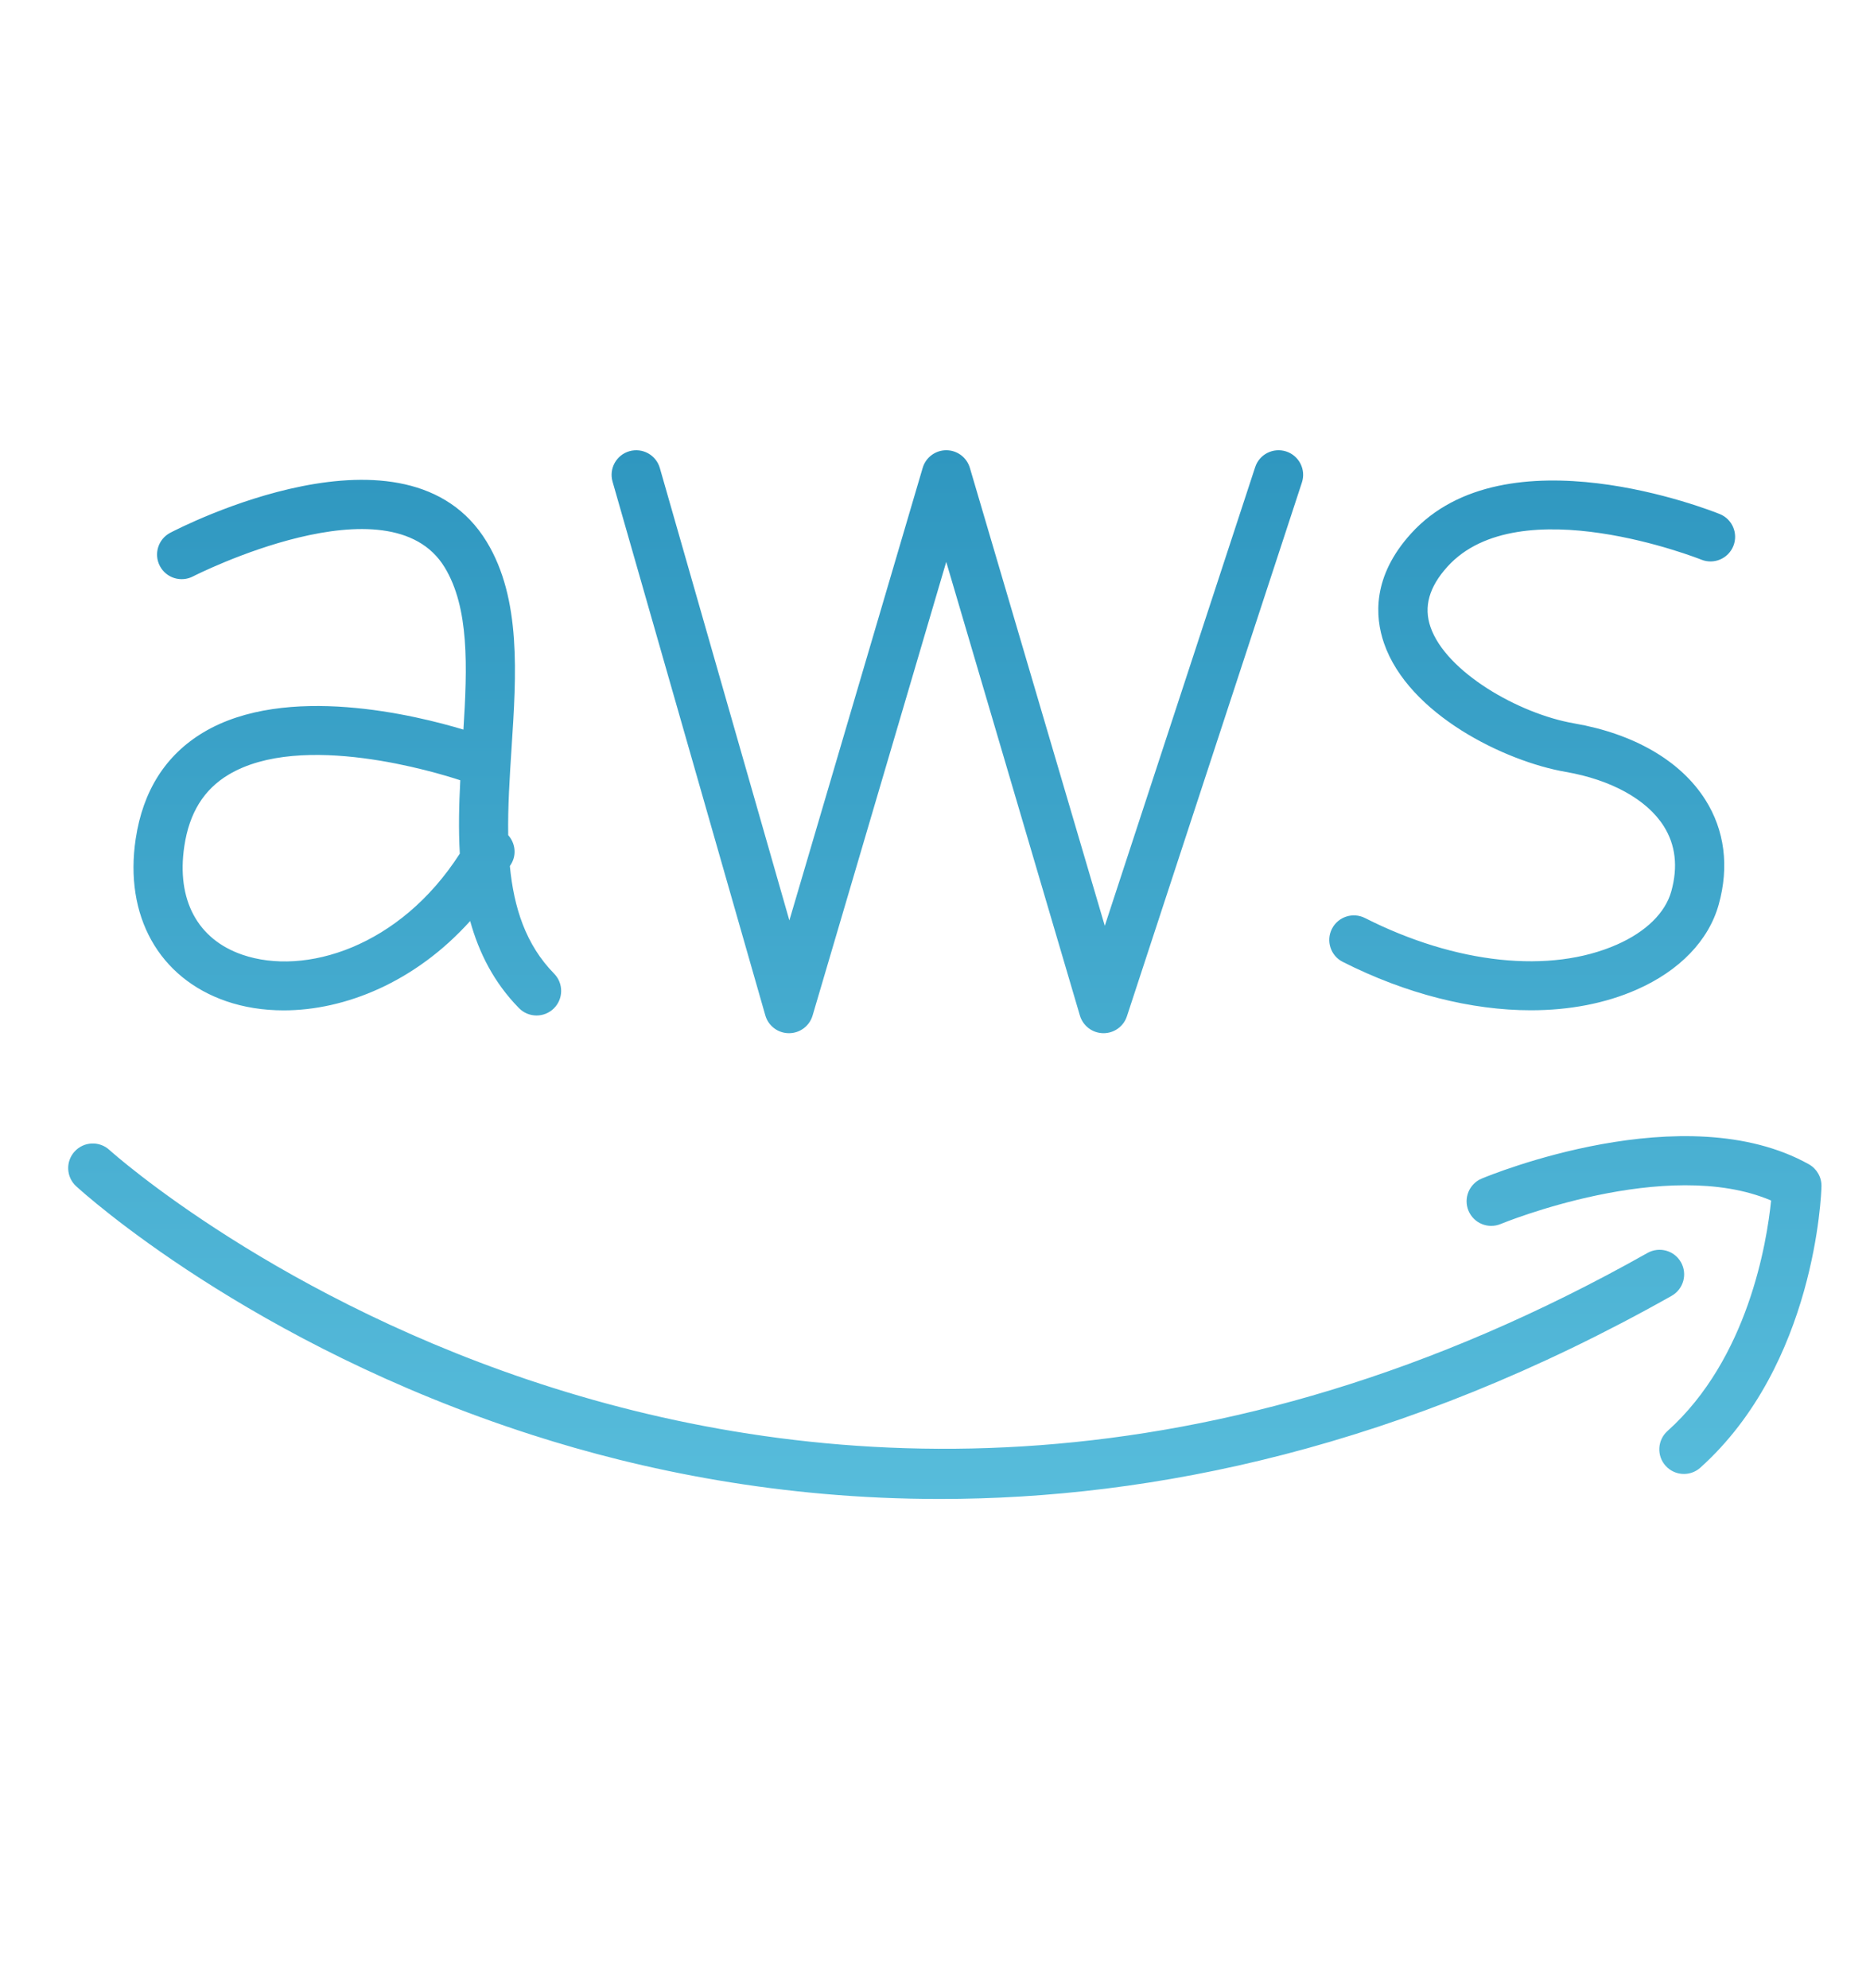 <?xml version="1.0" encoding="UTF-8"?>
<svg xmlns="http://www.w3.org/2000/svg" xmlns:xlink="http://www.w3.org/1999/xlink" version="1.1" x="0px" y="0px" width="95px" height="101px" viewBox="0 0 95 101" xml:space="preserve">
<g id="Layer_1">
	<linearGradient id="SVGID_1_" gradientUnits="userSpaceOnUse" x1="0" y1="50.5" x2="95" y2="50.5">
		<stop offset="0" style="stop-color:#2F97C0"></stop>
		<stop offset="1" style="stop-color:#57BCDB"></stop>
	</linearGradient>
	<rect opacity="0" fill="url(#SVGID_1_)" width="95" height="101"></rect>
</g>
<g id="Layer_2" display="none">
	<linearGradient id="SVGID_2_" gradientUnits="userSpaceOnUse" x1="47.499" y1="0" x2="47.499" y2="101.001">
		<stop offset="0" style="stop-color:#2F97C0"></stop>
		<stop offset="1" style="stop-color:#57BCDB"></stop>
	</linearGradient>
	<rect display="inline" opacity="0" fill="url(#SVGID_2_)" width="95" height="101"></rect>
	<linearGradient id="SVGID_3_" gradientUnits="userSpaceOnUse" x1="48.177" y1="5.34" x2="48.177" y2="97.05">
		<stop offset="0" style="stop-color:#2F97C0"></stop>
		<stop offset="1" style="stop-color:#57BCDB"></stop>
	</linearGradient>
	<path display="inline" fill="url(#SVGID_3_)" d="M91.633,68.497c-0.923-2.465-1.849-4.928-2.775-7.391   c-0.74-1.968-1.48-3.936-2.218-5.903c-0.102-0.27-0.227-0.543-0.349-0.809c-0.289-0.629-0.588-1.279-0.559-1.885   c0.026-0.563,0.321-1.113,0.633-1.694c0.176-0.327,0.357-0.665,0.488-1.008l0.042-0.111c0.26-0.679,0.527-1.381,0.55-2.091   c0.08-2.387,0.057-4.773,0.022-6.792c-0.106-6.341-1.485-11.785-4.215-16.644C77.051,13.127,67.049,6.864,53.523,5.554   c-1.949-0.189-3.894-0.213-5.37-0.213c-0.794,0-1.589,0.008-2.383,0.016c-0.793,0.008-1.587,0.016-2.379,0.016   c-0.29,0-0.58-0.001-0.89-0.003c-1,0-1.575,0.639-1.577,1.754l-0.003,1.844c-0.006,3.002-0.012,6.107,0.026,9.16   c0.007,0.499,0.254,1.1,0.6,1.462c1.084,1.134,2.212,2.259,3.303,3.347c0.661,0.659,1.322,1.318,1.978,1.984   c0.472,0.479,0.991,0.702,1.633,0.702l0.039,0c0.469-0.007,0.938-0.021,1.407-0.034c0.666-0.019,1.354-0.039,2.029-0.039   c0.868,0,1.587,0.032,2.262,0.101c0.308,0.031,0.608,0.047,0.893,0.047c1.97,0,3.471-0.768,4.589-2.347   c0.264-0.375,0.491-0.425,0.983-0.225c0.586,0.235,1.203,0.354,1.834,0.354c1.665,0,3.232-0.828,4.193-2.214   c1.342-1.935,1.196-4.526-0.354-6.304c-0.968-1.11-2.373-1.747-3.854-1.747c-0.787,0-1.578,0.186-2.285,0.537   c-2.194,1.092-3.339,3.537-2.662,5.688c0.381,1.213,0.007,1.801-0.768,2.407c-0.086,0.067-0.163,0.146-0.223,0.226   c-0.234,0.313-0.542,0.446-1.028,0.446l-0.047,0c-0.715-0.009-1.429-0.011-2.144-0.011l-1.316,0.001   c-0.829,0-1.72-0.002-2.614-0.019c-0.305-0.006-0.683-0.159-0.896-0.363c-1.407-1.351-2.766-2.708-4.039-4.035   c-0.231-0.242-0.401-0.642-0.404-0.952c-0.03-2.165-0.026-4.366-0.022-6.495l0.002-1.578c0-0.146,0.01-0.292,0.02-0.446   c0.003-0.048,0.006-0.097,0.009-0.147l5.929-0.001c3.746,0,7.386,0.527,10.819,1.567c8.582,2.596,15.067,7.565,19.276,14.769   c0.079,0.135,0.151,0.276,0.232,0.437c0.021,0.039,0.04,0.079,0.062,0.121c-0.333,0-0.66-0.002-0.982-0.003   c-0.979-0.005-1.916-0.008-2.852,0.014l-0.055,0c-0.419,0-0.6-0.124-0.772-0.529c-0.798-1.865-2.629-3.07-4.665-3.07   c-0.226,0-0.452,0.015-0.675,0.045c-2.253,0.303-4.069,2.098-4.418,4.366c-0.346,2.252,0.899,4.476,3.03,5.406   c0.404,0.176,0.521,0.349,0.52,0.768c-0.019,3.018-0.017,6.086-0.015,9.054l0.001,3.24l-5.506,0c-1.626,0-3.239,0-4.852,0.002   c-1.201,0.001-1.786,0.583-1.787,1.779c-0.003,1.439-0.001,2.878,0,4.317l0.001,3.137h-2.604l-0.004-2.559   c-0.004-1.781-0.009-3.623,0.013-5.434c0.01-0.795-0.26-1.376-0.877-1.883c-0.678-0.557-1.354-1.14-2.009-1.704   c-0.561-0.484-1.122-0.969-1.691-1.443c-0.325-0.27-0.449-0.529-0.444-0.926c0.015-1.811,0.014-3.652,0.013-5.433   c-0.001-0.88-0.001-1.761,0-2.641c0-0.129,0.012-0.259,0.023-0.402c0.004-0.045,0.008-0.092,0.012-0.141   c0.358,0.001,0.714,0.01,1.066,0.019c0.387,0.009,0.769,0.019,1.148,0.019c0.555,0,1.01-0.021,1.433-0.064   c1.464-0.153,2.502,0.278,3.341,1.383c0.275,0.362,0.39,0.54,0.216,0.971c-0.829,2.062-0.174,4.473,1.594,5.862   c0.908,0.713,2.041,1.106,3.188,1.106c1.038,0,2.038-0.312,2.893-0.9c2.146-1.482,2.851-4.329,1.638-6.623   c-0.893-1.689-2.621-2.738-4.511-2.738c-0.643,0-1.272,0.123-1.875,0.363c-0.42,0.169-0.606,0.141-0.943-0.222l-0.203-0.218   c-0.465-0.501-0.945-1.02-1.49-1.445c-0.462-0.359-1.006-0.58-1.456-0.589c-1.061-0.024-2.223-0.035-3.658-0.035   c-0.744,0-1.489,0.003-2.233,0.006l-1.542,0.005c-1.163,0.002-1.752,0.589-1.752,1.744c-0.001,1.394,0,2.788,0,4.181   c0.001,2.273,0.003,4.547-0.007,6.821c-0.003,0.68,0.236,1.184,0.775,1.633c1.452,1.215,2.708,2.296,3.841,3.306   c0.203,0.183,0.366,0.502,0.371,0.728c0.025,1.917,0.021,3.865,0.017,5.75l-0.003,1.25c-0.001,0.074-0.018,0.153-0.037,0.246   c-0.005,0.021-0.009,0.041-0.014,0.063c-0.473,0-0.942,0.002-1.411,0.003c-1.275,0.002-2.537,0.007-3.798-0.013h-0.049   c-0.645,0-1.163,0.218-1.63,0.688c-3.68,3.697-7.368,7.387-10.96,10.963c-0.476,0.473-0.687,0.99-0.682,1.678   c0.01,1.729,0.01,3.459,0.01,5.188c0,1.771,0,3.541,0.01,5.312c0.003,0.489-0.076,0.729-0.571,0.948   c-2.128,0.938-3.369,3.258-2.949,5.516c0.45,2.424,2.51,4.213,4.897,4.255l0.104,0.001c2.491,0,4.526-1.61,5.063-4.007   c0.538-2.409-0.688-4.798-2.982-5.809c-0.366-0.162-0.471-0.326-0.469-0.732c0.02-3.299,0.02-6.568-0.001-9.716   c-0.003-0.46,0.127-0.778,0.45-1.098c3.089-3.064,6.246-6.221,9.651-9.65c0.307-0.312,0.611-0.433,1.101-0.433c0,0,0,0,0,0   c8.239,0.014,16.473-0.001,24.728,0.021c0.967,0,1.554-0.358,1.961-1.199c1.101-2.271,2.297-4.708,3.579-7.143   c0.53-1.008,0.755-1.981,0.707-3.064c-0.037-0.853-0.028-1.726-0.02-2.571c0.003-0.333,0.006-0.666,0.007-1h6.024   c0.001,0.525,0.011,1.048,0.02,1.568c0.024,1.387,0.047,2.697-0.069,4.024c-0.05,0.581-0.36,1.163-0.659,1.725   c-0.137,0.255-0.277,0.52-0.394,0.784c-0.046,0.104-0.091,0.209-0.136,0.314c-0.13,0.304-0.265,0.618-0.424,0.908   c-0.335,0.609-0.36,1.21-0.082,1.947c1.499,3.953,3.007,7.979,4.465,11.872l1.483,3.958c0.058,0.157,0.109,0.315,0.171,0.504   l0.049,0.147L86.4,69.835l-3.335,0.001c-0.834,0.001-1.413,0.22-1.723,0.649c-0.307,0.427-0.33,1.038-0.068,1.817l1.513,4.482   c-0.005,0.004-0.009,0.008-0.013,0.012c-0.016,0.015-0.034,0.032-0.04,0.035c-0.939,0.333-1.881,0.667-2.823,0.995   c-0.697,0.24-1.146,0.621-1.301,1.103c-0.153,0.477-0.013,1.04,0.407,1.63l1.859,2.606c-0.137,0.109-0.27,0.22-0.402,0.328   c-0.351,0.287-0.683,0.56-1.034,0.809c-0.639,0.452-0.928,1.048-0.909,1.875c0.035,1.436,0.033,2.534-0.008,3.563   c-0.086,2.143-1.714,3.929-3.784,4.153c-0.741,0.076-1.595,0.025-2.659-0.166c-5.98-1.082-11.754-3.315-17.161-6.638   c-3.041-1.871-5.346-3.904-7.044-6.217c-1.431-1.951-2.203-3.878-2.359-5.892c-0.062-0.807-0.057-1.634-0.053-2.434   c0.002-0.447,0.005-0.895-0.003-1.342c-0.018-0.978-0.655-1.666-1.56-1.675c-0.884,0-1.534,0.701-1.546,1.667   c-0.006,0.473-0.004,0.945-0.003,1.418c0.002,0.456,0.003,0.912-0.002,1.369c-0.022,2.157,0.483,4.283,1.502,6.316   c1.224,2.439,3.026,4.625,5.357,6.498c6.599,5.306,14.533,8.718,23.583,10.14c0.462,0.072,0.925,0.109,1.377,0.109   c2.093,0,4.001-0.779,5.374-2.193c1.402-1.445,2.138-3.449,2.072-5.645c-0.055-1.84,0.282-3.283,2.105-4.346   c0.487-0.284,0.777-0.628,0.863-1.023c0.097-0.444-0.056-0.944-0.467-1.526c-0.326-0.462-0.656-0.923-0.985-1.383l-0.512-0.717   c0.015-0.013,0.029-0.024,0.035-0.027c0.48-0.172,0.961-0.343,1.442-0.514l0.842-0.299c1.312-0.466,1.634-1.135,1.189-2.467   c-0.37-1.106-0.745-2.213-1.147-3.401l-0.187-0.551c0.356,0.001,0.704,0.005,1.047,0.008c0.384,0.005,0.76,0.008,1.131,0.008   c0.638,0,1.156-0.012,1.631-0.037c0.689-0.037,1.332-0.207,1.81-0.477C91.745,71.702,92.235,70.11,91.633,68.497z M71.051,24.78   l0.017,0.124c1.091,0.01,2.008,0.938,2.001,2.028c-0.009,1.084-0.934,2-2.032,2c-1.09-0.009-2.003-0.938-1.995-2.029   c0.01-1.083,0.931-1.999,2.01-1.999V24.78L71.051,24.78z M72.613,45.739l0.001-1.073c0.003-4.025,0.006-8.187-0.011-12.28   c-0.003-0.452,0.106-0.628,0.487-0.784c1.258-0.51,2.154-1.411,2.664-2.68c0.143-0.357,0.302-0.466,0.683-0.466l0.037,0   c0.693,0.012,1.387,0.014,2.08,0.014h0.563c0.731,0,1.511,0.001,2.282,0.018c0.209,0.003,0.529,0.17,0.581,0.305   c1.249,3.126,2.008,6.47,2.257,9.939c0.004,0.042-0.004,0.093-0.015,0.163c-0.002,0.015-0.005,0.03-0.007,0.046l-5.659-0.002   c-0.527,0-1.056,0.001-1.584,0.003c-1.161,0.005-1.752,0.59-1.755,1.737c-0.002,0.669-0.002,1.339-0.001,2.008   c0.001,1.115,0.003,2.23-0.01,3.345c-0.004,0.317-0.077,0.645-0.2,0.898c-0.651,1.329-1.313,2.653-1.974,3.976   c-0.434,0.868-0.866,1.734-1.297,2.602c-0.154,0.314-0.272,0.445-0.62,0.445c-1.9-0.011-3.8-0.013-5.699-0.013l-3.046,0.001   l-1.607-0.001c-0.075,0-0.15-0.009-0.238-0.02l-0.02-0.002V47.76l10.122-0.001C72.112,47.759,72.613,47.249,72.613,45.739z    M60.469,18.38c-0.02-1.091,0.886-2.029,1.976-2.048l0.037,0c1.072,0,1.993,0.906,2.011,1.978c0.01,0.526-0.192,1.032-0.57,1.424   c-0.379,0.394-0.879,0.616-1.408,0.625l-0.037,0C61.406,20.359,60.486,19.453,60.469,18.38z M61.764,33.353l0.016,0.124   c0.53,0.005,1.033,0.223,1.417,0.615c0.38,0.388,0.586,0.891,0.58,1.415c-0.008,1.083-0.929,1.998-2.028,1.998   c-1.089-0.01-2.001-0.938-1.993-2.028c0.007-1.084,0.927-2,2.009-2V33.353L61.764,33.353z M34.616,81.223l0.013,0.124   c1.091,0.009,2.007,0.938,1.999,2.028c-0.007,1.083-0.927,1.997-2.026,1.997h0c-1.089-0.007-2.003-0.934-1.997-2.025   c0.006-1.084,0.927-2,2.011-2V81.223L34.616,81.223z M25.227,67.963c-0.384-0.171-0.495-0.348-0.493-0.787   c0.01-1.962,0.011-3.923,0.011-5.884c0-1.801,0.001-3.603,0.009-5.405c0.002-0.677-0.197-1.218-0.626-1.702   c-0.985-1.114-2.141-2.438-3.241-3.801c-0.244-0.301-0.409-0.75-0.41-1.117c-0.024-9.186-0.023-18.525-0.022-27.557l0-2.304   c0-0.127,0.012-0.255,0.027-0.411c0.002-0.026,0.005-0.053,0.008-0.081c0.487,0.28,0.965,0.565,1.438,0.847   c1.228,0.732,2.388,1.423,3.631,1.998c1.531,0.709,2.058,1.62,1.817,3.144c-0.08,0.506-0.135,0.738-0.614,0.951   c-2.445,1.09-3.603,3.83-2.692,6.373c0.727,2.028,2.67,3.39,4.836,3.39c0.412,0,0.825-0.049,1.229-0.147   c2.086-0.504,3.68-2.339,3.874-4.462c0.204-2.222-0.994-4.295-2.981-5.158c-0.517-0.225-0.596-0.473-0.578-0.943   c0.023-0.616,0.019-1.242,0.015-1.847c-0.002-0.338-0.005-0.676-0.002-1.014c0.003-0.681-0.266-1.18-0.8-1.484l-1.376-0.791   c-2.815-1.617-5.726-3.289-8.604-4.906c-0.271-0.153-0.552-0.23-0.833-0.23c-0.834,0-1.48,0.699-1.501,1.625   c-0.012,0.531-0.008,1.07-0.004,1.591c0.001,0.256,0.003,0.513,0.003,0.77v12.651l-0.996-0.801   c-1.494-1.199-2.904-2.333-4.302-3.493c-0.104-0.086-0.171-0.351-0.171-0.674c-0.005-1.547-0.005-3.094-0.005-4.641   c0-1.906,0-3.812-0.01-5.717c-0.002-0.433,0.11-0.608,0.501-0.779c2.27-0.989,3.491-3.354,2.97-5.752   c-0.519-2.388-2.593-4.056-5.054-4.056C7.864,5.366,5.815,7.069,5.297,9.502c-0.501,2.353,0.731,4.685,2.997,5.671   c0.419,0.183,0.489,0.391,0.488,0.788c-0.008,1.818-0.007,3.637-0.007,5.456c0,1.967,0.001,3.935-0.009,5.903   c-0.004,0.741,0.257,1.28,0.847,1.747c1.171,0.931,2.337,1.869,3.503,2.807c1.246,1.002,2.491,2.004,3.744,2.997   c0.364,0.289,0.499,0.569,0.497,1.033c-0.018,3.938-0.032,9.122,0.012,14.289c0.004,0.509,0.228,1.116,0.569,1.547   c0.635,0.8,1.313,1.585,1.969,2.345c0.461,0.535,0.938,1.088,1.396,1.641c0.186,0.224,0.311,0.544,0.313,0.799   c0.013,1.965,0.015,3.93,0.017,5.895c0.001,1.583,0.003,3.165,0.01,4.746c0.001,0.398-0.069,0.607-0.489,0.79   c-2.276,0.991-3.503,3.353-2.985,5.743c0.515,2.384,2.559,4.058,4.97,4.07h0.028c2.444,0,4.511-1.667,5.026-4.054   C28.71,71.322,27.49,68.957,25.227,67.963z M23.178,70.632v-0.123l0,0l0.017,0.123c0.53,0.003,1.033,0.218,1.415,0.605   c0.382,0.387,0.59,0.891,0.586,1.418c-0.007,1.086-0.93,2.003-2.025,2.003c-0.529-0.004-1.031-0.219-1.412-0.605   s-0.589-0.892-0.585-1.421C21.182,71.529,22.081,70.632,23.178,70.632z M30.917,30.477c0.008,0.513-0.207,1.03-0.589,1.418   c-0.382,0.388-0.896,0.611-1.412,0.611c-1.091,0-2.02-0.916-2.027-2c-0.007-1.091,0.907-2.021,1.996-2.03l0.017-0.124h0v0.124   C29.977,28.477,30.9,29.393,30.917,30.477z M10.326,8.349L10.326,8.349l0,0.123c1.08,0,2,0.915,2.01,1.998   c0.005,0.528-0.203,1.033-0.584,1.42c-0.382,0.388-0.884,0.604-1.43,0.608c-1.081,0-2.003-0.915-2.013-1.997   c-0.005-0.527,0.203-1.031,0.585-1.42c0.383-0.389,0.884-0.605,1.413-0.61L10.326,8.349z M23.167,77.641L23.167,77.641l0,0.002   L23.167,77.641z M43.325,51.153c0.497-0.495,0.719-1.031,0.719-1.738c-0.014-7.109-0.014-14.318,0-21.427   c0.001-0.706-0.223-1.241-0.726-1.735c-1.867-1.83-3.281-3.25-4.584-4.602c-0.225-0.233-0.391-0.635-0.396-0.955   c-0.022-2.291-0.021-4.62-0.02-6.872c0-1.019,0.001-2.037,0-3.056c-0.002-1.131-0.597-1.833-1.551-1.833l-0.05,0   c-0.944,0.021-1.509,0.709-1.509,1.84c-0.001,1.101,0,2.201,0,3.302c0.001,2.453,0.003,4.989-0.012,7.483   c-0.005,0.71,0.216,1.246,0.717,1.738c0.765,0.749,1.521,1.506,2.278,2.264c0.757,0.758,1.515,1.517,2.281,2.267   c0.328,0.322,0.462,0.638,0.462,1.09c-0.018,6.274-0.019,12.859-0.003,19.573c0.003,0.448-0.129,0.764-0.458,1.089   c-2.288,2.272-4.568,4.553-6.848,6.834l-2.755,2.756c-0.098,0.097-0.201,0.189-0.331,0.308c-0.025,0.022-0.051,0.047-0.079,0.071   l0.001-2.229c0.002-2.519,0.004-4.897-0.013-7.31c-0.003-0.324,0.15-0.389,0.403-0.496c0.038-0.016,0.077-0.032,0.116-0.05   c2.25-1.024,3.458-3.4,2.939-5.777c-0.52-2.375-2.574-4.033-4.998-4.033c-2.442,0-4.511,1.679-5.03,4.083   c-0.506,2.343,0.73,4.742,2.939,5.706c0.421,0.185,0.542,0.369,0.54,0.824c-0.01,2.28-0.01,4.561-0.011,6.84   c0,1.959,0,3.917-0.007,5.875c-0.003,0.695,0.112,1.454,0.982,1.807c0.2,0.081,0.398,0.122,0.588,0.122   c0.574,0,1.02-0.37,1.381-0.732C35.126,59.334,39.389,55.072,43.325,51.153z M28.897,42.642l0.017,0.124   c0.528,0.004,1.03,0.221,1.413,0.609s0.591,0.893,0.586,1.42c-0.01,1.083-0.933,1.998-2.029,1.998   c-0.53-0.004-1.031-0.219-1.412-0.606c-0.38-0.386-0.588-0.891-0.583-1.421c0.01-1.084,0.93-2,2.009-2V42.642L28.897,42.642z    M11.678,48.021c2.391-1.042,3.607-3.704,2.828-6.193c-0.713-2.279-2.802-3.717-5.26-3.596c-2.278,0.116-4.251,1.895-4.692,4.231   c-0.427,2.272,0.801,4.597,2.92,5.526c0.477,0.209,0.61,0.418,0.596,0.932c-0.026,0.95-0.021,1.915-0.016,2.848   c0.002,0.385,0.004,0.771,0.004,1.155c0,0.379-0.002,0.759-0.003,1.139c-0.004,1.01-0.008,2.053,0.013,3.08   c0.01,0.46-0.108,0.646-0.529,0.83c-2.162,0.941-3.396,3.197-3,5.485c0.419,2.433,2.461,4.244,4.854,4.307   c0.048,0.001,0.096,0.002,0.143,0.002c2.45,0,4.533-1.627,5.065-3.956c0.558-2.441-0.643-4.842-2.922-5.838   c-0.413-0.181-0.531-0.368-0.528-0.835c0.021-2.771,0.021-5.559,0-8.287C11.146,48.386,11.265,48.2,11.678,48.021z M9.607,45.364   c-1.079,0-2-0.914-2.012-1.996c-0.006-0.528,0.201-1.032,0.583-1.42c0.381-0.389,0.883-0.605,1.412-0.611l0.019-0.123c0,0,0,0,0,0   v0.123c1.081,0,2.003,0.914,2.014,1.996c0.006,0.526-0.201,1.031-0.583,1.419C10.657,45.141,10.156,45.358,9.607,45.364z    M11.622,62.62c0.013,1.088-0.9,2.021-2.017,2.035c-1.077,0-1.998-0.913-2.01-1.993c-0.012-1.091,0.9-2.023,1.993-2.036   l0.015-0.124v0.001v0.123C10.685,60.626,11.609,61.539,11.622,62.62z"></path>
</g>
<g id="Layer_3">
	<path fill="none" stroke="#000000" stroke-width="2.5" stroke-miterlimit="10" d="M-279.333-72"></path>
	<linearGradient id="SVGID_4_" gradientUnits="userSpaceOnUse" x1="47.999" y1="22.875" x2="47.999" y2="76.159">
		<stop offset="0" style="stop-color:#2F97C0"></stop>
		<stop offset="1" style="stop-color:#57BCDB"></stop>
	</linearGradient>
	<path fill="url(#SVGID_4_)" d="M11.5,50.871c0.889,0.305,1.874,0.463,2.91,0.463c3.109,0,6.676-1.427,9.475-4.54   c0.447,1.617,1.208,3.128,2.48,4.425c0.245,0.25,0.568,0.375,0.893,0.375c0.316,0,0.632-0.119,0.875-0.357   c0.493-0.483,0.501-1.275,0.018-1.768c-1.447-1.477-2.045-3.358-2.249-5.465c0.027-0.046,0.056-0.089,0.083-0.136   c0.269-0.478,0.178-1.048-0.167-1.436c-0.023-1.42,0.072-2.915,0.171-4.44c0.243-3.723,0.495-7.573-1.263-10.465   c-4.052-6.666-15.589-0.715-16.078-0.458c-0.611,0.321-0.847,1.076-0.526,1.688s1.076,0.845,1.688,0.526   c0.099-0.052,9.98-5.065,12.78-0.458c1.25,2.055,1.155,5.041,0.953,8.244c-2.37-0.716-9.014-2.369-13.21,0.141   c-1.916,1.146-3.072,2.965-3.439,5.408C6.305,46.531,8.071,49.693,11.5,50.871z M9.364,42.991c0.253-1.69,0.988-2.878,2.247-3.632   c3.713-2.225,10.591-0.106,11.772,0.284c-0.064,1.234-0.094,2.489-0.024,3.727c-3.051,4.757-7.877,6.226-11.046,5.137   C10.03,47.723,8.956,45.712,9.364,42.991z M31.119,24.47c-0.19-0.664,0.194-1.356,0.857-1.546c0.667-0.189,1.355,0.193,1.546,0.857   l6.58,22.982l6.772-22.991c0.157-0.532,0.645-0.897,1.199-0.897c0.555,0,1.042,0.365,1.199,0.897l6.854,23.266l7.639-23.302   c0.214-0.656,0.918-1.012,1.577-0.799c0.655,0.215,1.014,0.921,0.798,1.577l-8.89,27.12c-0.168,0.514-0.647,0.86-1.188,0.86   c-0.006,0-0.013,0-0.019,0c-0.548-0.009-1.025-0.372-1.181-0.896l-6.791-23.05l-6.79,23.05c-0.157,0.531-0.645,0.896-1.199,0.896   c-0.001,0-0.003,0-0.005,0c-0.556-0.002-1.044-0.371-1.197-0.906L31.119,24.47z M67.664,47.192c0.313-0.616,1.066-0.861,1.68-0.55   c4.622,2.34,9.406,2.847,12.798,1.35c1.479-0.652,2.459-1.614,2.764-2.708c0.346-1.247,0.217-2.361-0.385-3.311   c-0.855-1.352-2.672-2.356-4.982-2.756c-3.08-0.533-7.979-2.915-9.23-6.542c-0.461-1.337-0.598-3.388,1.371-5.563   c4.806-5.313,15.244-1.174,15.687-0.995c0.64,0.259,0.948,0.986,0.69,1.626c-0.259,0.64-0.986,0.95-1.627,0.691   c-0.093-0.038-9.258-3.667-12.896,0.355c-0.936,1.034-1.217,2.038-0.861,3.07c0.785,2.276,4.474,4.405,7.293,4.893   c3.05,0.528,5.418,1.907,6.669,3.882c0.981,1.55,1.217,3.389,0.681,5.317c-0.508,1.83-1.986,3.366-4.163,4.326   c-1.597,0.705-3.427,1.052-5.38,1.052c-3.025,0-6.346-0.833-9.556-2.458C67.599,48.56,67.353,47.808,67.664,47.192z M84.923,65.837   c-13.722,7.736-26.385,10.321-37.177,10.321c-8.075,0-15.103-1.446-20.745-3.264C12.714,68.294,4.222,60.593,3.868,60.268   c-0.508-0.467-0.542-1.257-0.075-1.766c0.467-0.509,1.258-0.542,1.766-0.076c0.333,0.305,33.824,30.219,78.136,5.233   c0.603-0.339,1.365-0.127,1.703,0.475C85.736,64.735,85.523,65.498,84.923,65.837z M92.535,60.28   c-0.01,0.366-0.307,9.037-6.154,14.287c-0.238,0.215-0.537,0.32-0.835,0.32c-0.342,0-0.684-0.14-0.93-0.415   c-0.462-0.514-0.419-1.304,0.095-1.765c4.099-3.681,5.051-9.596,5.265-11.712c-5.313-2.268-13.649,1.156-13.737,1.192   c-0.643,0.266-1.368-0.036-1.636-0.672c-0.266-0.637,0.034-1.368,0.671-1.635c0.417-0.174,10.312-4.248,16.62-0.727   C92.3,59.382,92.547,59.815,92.535,60.28z"></path>
</g>
</svg>
